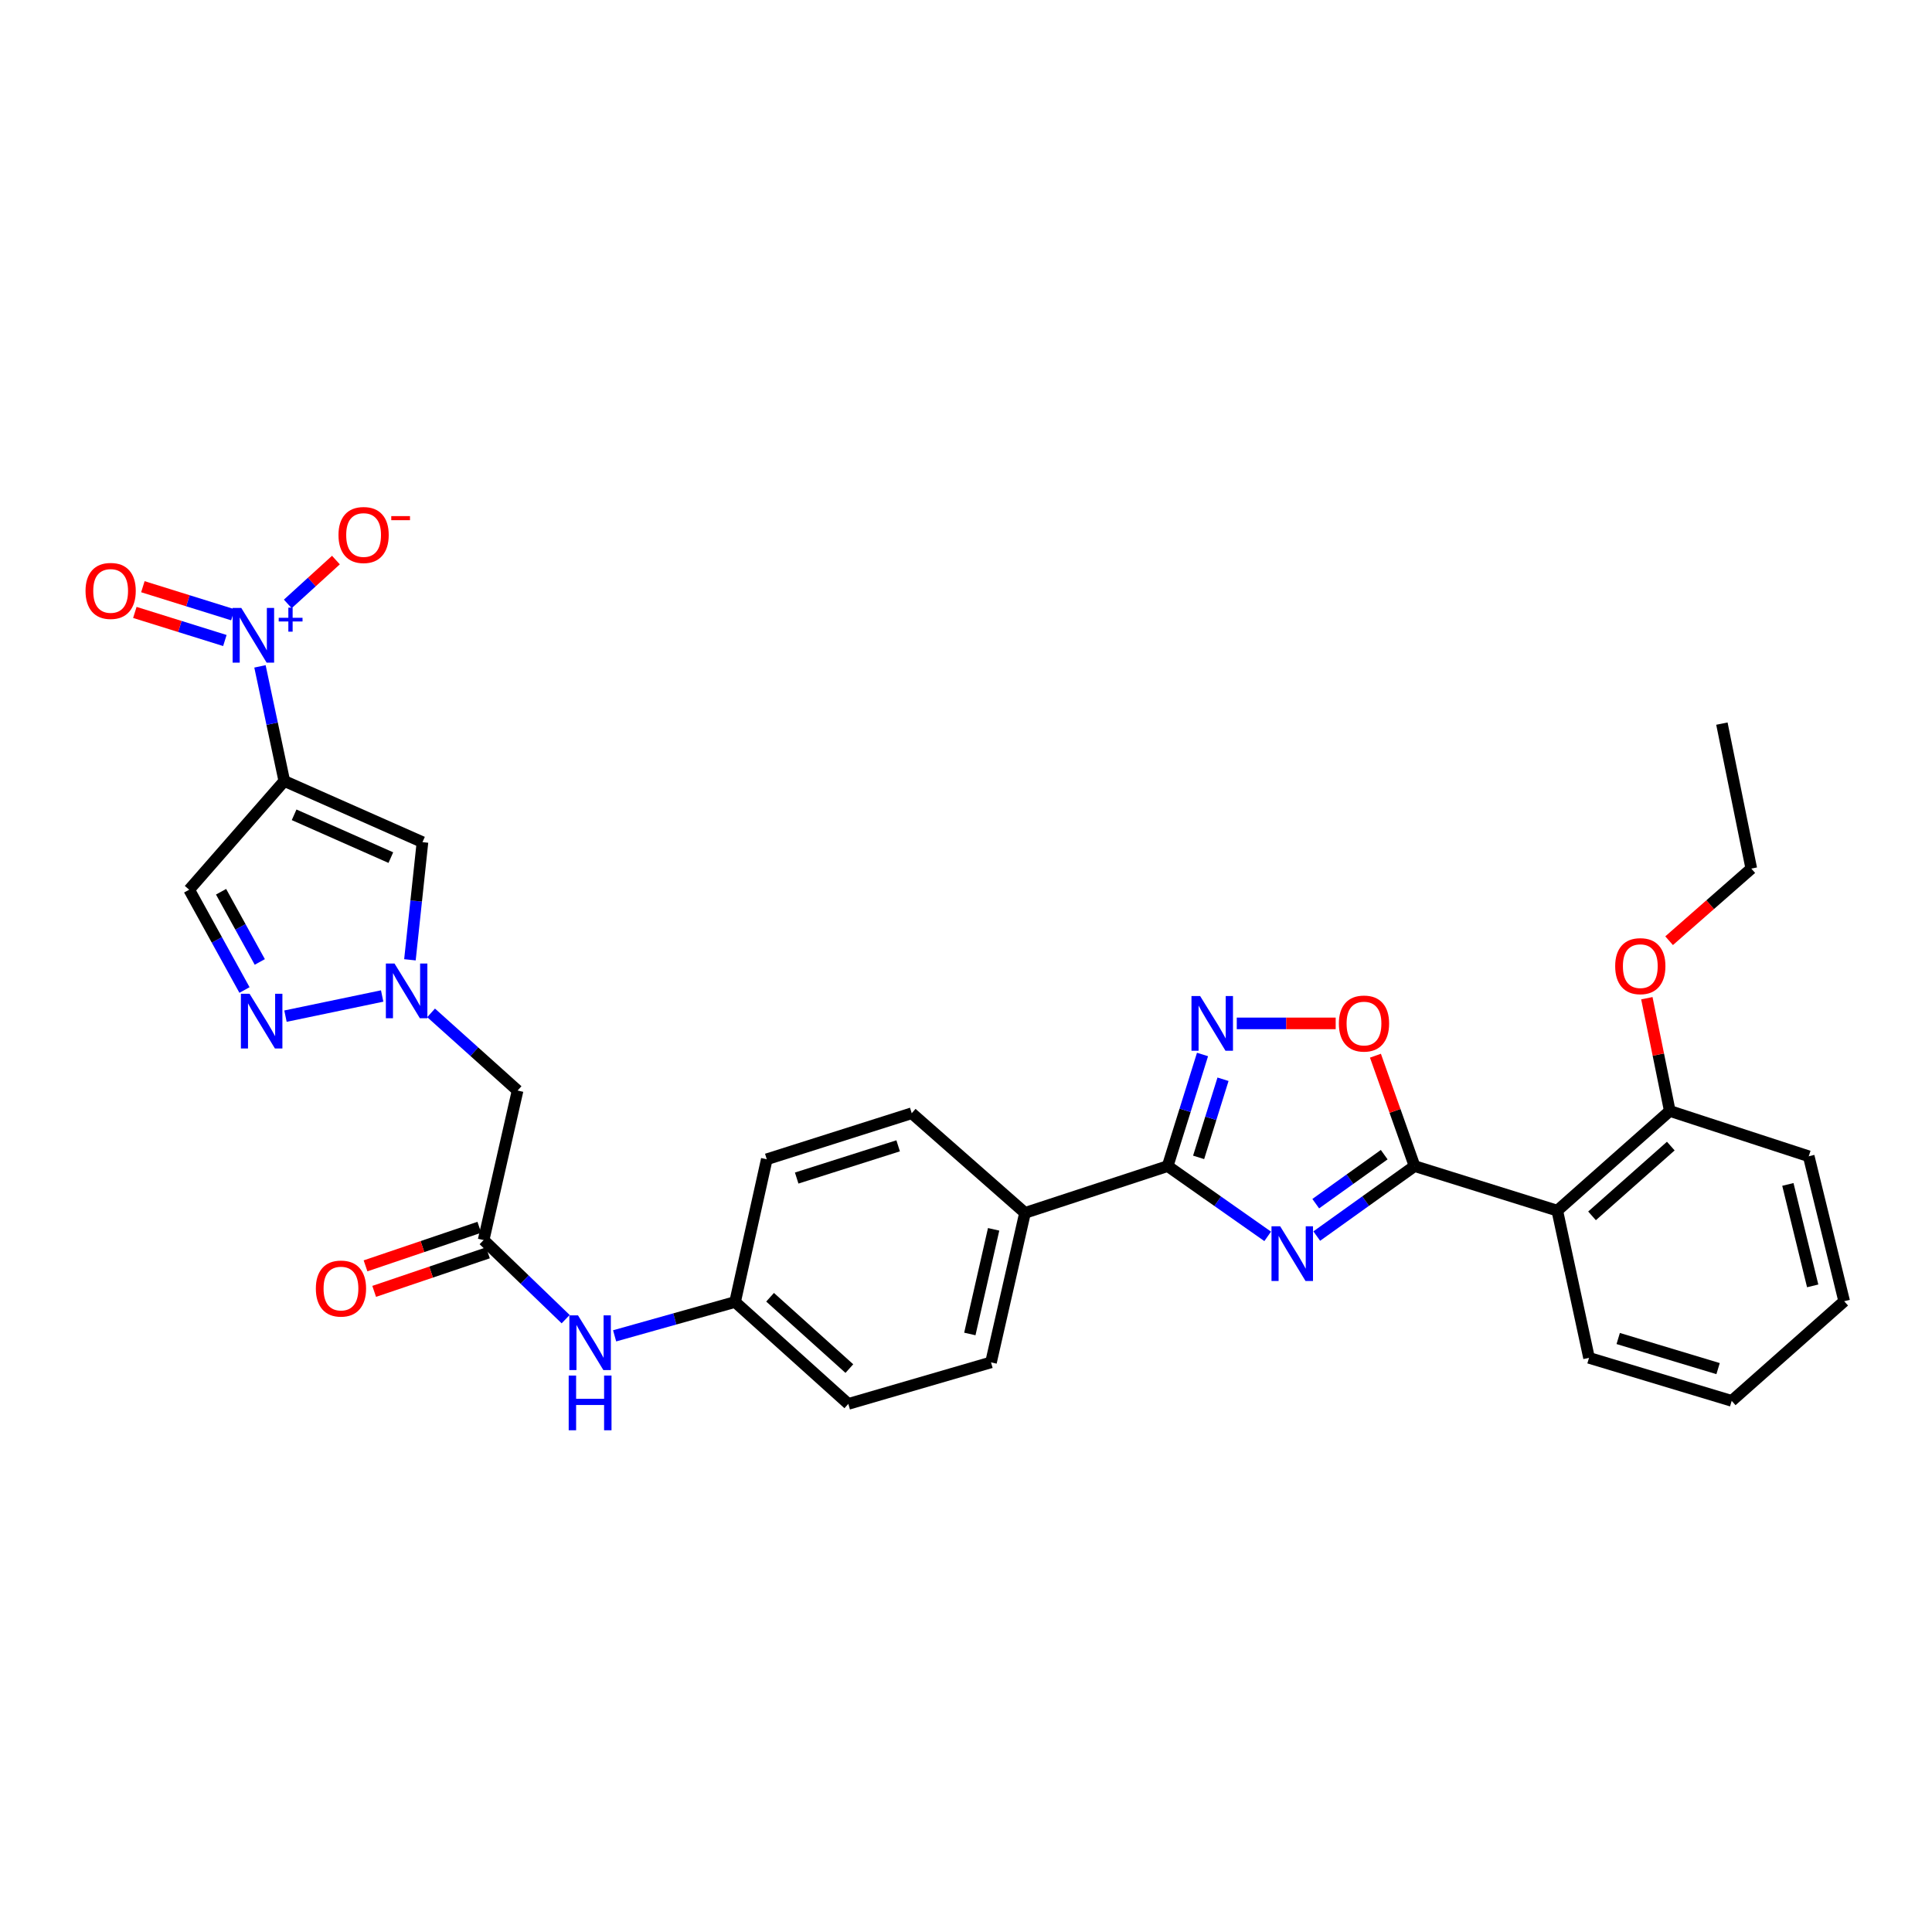 <?xml version='1.0' encoding='iso-8859-1'?>
<svg version='1.1' baseProfile='full'
              xmlns='http://www.w3.org/2000/svg'
                      xmlns:rdkit='http://www.rdkit.org/xml'
                      xmlns:xlink='http://www.w3.org/1999/xlink'
                  xml:space='preserve'
width='1000px' height='1000px' viewBox='0 0 1000 1000'>
<!-- END OF HEADER -->
<rect style='opacity:1.0;fill:#FFFFFF;stroke:none' width='1000' height='1000' x='0' y='0'> </rect>
<path class='bond-1' d='M 681.551,639.793 L 706.864,621.678' style='fill:none;fill-rule:evenodd;stroke:#0000FF;stroke-width:6px;stroke-linecap:butt;stroke-linejoin:miter;stroke-opacity:1' />
<path class='bond-1' d='M 706.864,621.678 L 732.176,603.563' style='fill:none;fill-rule:evenodd;stroke:#000000;stroke-width:6px;stroke-linecap:butt;stroke-linejoin:miter;stroke-opacity:1' />
<path class='bond-1' d='M 681.027,623.015 L 698.746,610.335' style='fill:none;fill-rule:evenodd;stroke:#0000FF;stroke-width:6px;stroke-linecap:butt;stroke-linejoin:miter;stroke-opacity:1' />
<path class='bond-1' d='M 698.746,610.335 L 716.464,597.654' style='fill:none;fill-rule:evenodd;stroke:#000000;stroke-width:6px;stroke-linecap:butt;stroke-linejoin:miter;stroke-opacity:1' />
<path class='bond-3' d='M 656.155,639.941 L 630.27,621.752' style='fill:none;fill-rule:evenodd;stroke:#0000FF;stroke-width:6px;stroke-linecap:butt;stroke-linejoin:miter;stroke-opacity:1' />
<path class='bond-3' d='M 630.27,621.752 L 604.384,603.563' style='fill:none;fill-rule:evenodd;stroke:#000000;stroke-width:6px;stroke-linecap:butt;stroke-linejoin:miter;stroke-opacity:1' />
<path class='bond-0' d='M 147.153,404.239 L 218.67,435.894' style='fill:none;fill-rule:evenodd;stroke:#000000;stroke-width:6px;stroke-linecap:butt;stroke-linejoin:miter;stroke-opacity:1' />
<path class='bond-0' d='M 152.235,421.742 L 202.297,443.901' style='fill:none;fill-rule:evenodd;stroke:#000000;stroke-width:6px;stroke-linecap:butt;stroke-linejoin:miter;stroke-opacity:1' />
<path class='bond-2' d='M 147.153,404.239 L 140.856,374.575' style='fill:none;fill-rule:evenodd;stroke:#000000;stroke-width:6px;stroke-linecap:butt;stroke-linejoin:miter;stroke-opacity:1' />
<path class='bond-2' d='M 140.856,374.575 L 134.559,344.912' style='fill:none;fill-rule:evenodd;stroke:#0000FF;stroke-width:6px;stroke-linecap:butt;stroke-linejoin:miter;stroke-opacity:1' />
<path class='bond-34' d='M 147.153,404.239 L 97.915,460.513' style='fill:none;fill-rule:evenodd;stroke:#000000;stroke-width:6px;stroke-linecap:butt;stroke-linejoin:miter;stroke-opacity:1' />
<path class='bond-8' d='M 732.176,603.563 L 806.048,626.624' style='fill:none;fill-rule:evenodd;stroke:#000000;stroke-width:6px;stroke-linecap:butt;stroke-linejoin:miter;stroke-opacity:1' />
<path class='bond-9' d='M 732.176,603.563 L 722.05,574.994' style='fill:none;fill-rule:evenodd;stroke:#000000;stroke-width:6px;stroke-linecap:butt;stroke-linejoin:miter;stroke-opacity:1' />
<path class='bond-9' d='M 722.05,574.994 L 711.925,546.425' style='fill:none;fill-rule:evenodd;stroke:#FF0000;stroke-width:6px;stroke-linecap:butt;stroke-linejoin:miter;stroke-opacity:1' />
<path class='bond-14' d='M 148.965,312.586 L 161.419,301.238' style='fill:none;fill-rule:evenodd;stroke:#0000FF;stroke-width:6px;stroke-linecap:butt;stroke-linejoin:miter;stroke-opacity:1' />
<path class='bond-14' d='M 161.419,301.238 L 173.873,289.89' style='fill:none;fill-rule:evenodd;stroke:#FF0000;stroke-width:6px;stroke-linecap:butt;stroke-linejoin:miter;stroke-opacity:1' />
<path class='bond-15' d='M 120.546,318.212 L 97.248,310.944' style='fill:none;fill-rule:evenodd;stroke:#0000FF;stroke-width:6px;stroke-linecap:butt;stroke-linejoin:miter;stroke-opacity:1' />
<path class='bond-15' d='M 97.248,310.944 L 73.951,303.676' style='fill:none;fill-rule:evenodd;stroke:#FF0000;stroke-width:6px;stroke-linecap:butt;stroke-linejoin:miter;stroke-opacity:1' />
<path class='bond-15' d='M 116.392,331.528 L 93.094,324.26' style='fill:none;fill-rule:evenodd;stroke:#0000FF;stroke-width:6px;stroke-linecap:butt;stroke-linejoin:miter;stroke-opacity:1' />
<path class='bond-15' d='M 93.094,324.26 L 69.796,316.992' style='fill:none;fill-rule:evenodd;stroke:#FF0000;stroke-width:6px;stroke-linecap:butt;stroke-linejoin:miter;stroke-opacity:1' />
<path class='bond-4' d='M 604.384,603.563 L 613.402,574.681' style='fill:none;fill-rule:evenodd;stroke:#000000;stroke-width:6px;stroke-linecap:butt;stroke-linejoin:miter;stroke-opacity:1' />
<path class='bond-4' d='M 613.402,574.681 L 622.42,545.8' style='fill:none;fill-rule:evenodd;stroke:#0000FF;stroke-width:6px;stroke-linecap:butt;stroke-linejoin:miter;stroke-opacity:1' />
<path class='bond-4' d='M 620.404,599.056 L 626.717,578.839' style='fill:none;fill-rule:evenodd;stroke:#000000;stroke-width:6px;stroke-linecap:butt;stroke-linejoin:miter;stroke-opacity:1' />
<path class='bond-4' d='M 626.717,578.839 L 633.03,558.622' style='fill:none;fill-rule:evenodd;stroke:#0000FF;stroke-width:6px;stroke-linecap:butt;stroke-linejoin:miter;stroke-opacity:1' />
<path class='bond-13' d='M 604.384,603.563 L 530.543,627.787' style='fill:none;fill-rule:evenodd;stroke:#000000;stroke-width:6px;stroke-linecap:butt;stroke-linejoin:miter;stroke-opacity:1' />
<path class='bond-31' d='M 640.15,529.706 L 665.751,529.706' style='fill:none;fill-rule:evenodd;stroke:#0000FF;stroke-width:6px;stroke-linecap:butt;stroke-linejoin:miter;stroke-opacity:1' />
<path class='bond-31' d='M 665.751,529.706 L 691.353,529.706' style='fill:none;fill-rule:evenodd;stroke:#FF0000;stroke-width:6px;stroke-linecap:butt;stroke-linejoin:miter;stroke-opacity:1' />
<path class='bond-5' d='M 223.134,524.266 L 245.521,544.367' style='fill:none;fill-rule:evenodd;stroke:#0000FF;stroke-width:6px;stroke-linecap:butt;stroke-linejoin:miter;stroke-opacity:1' />
<path class='bond-5' d='M 245.521,544.367 L 267.908,564.468' style='fill:none;fill-rule:evenodd;stroke:#000000;stroke-width:6px;stroke-linecap:butt;stroke-linejoin:miter;stroke-opacity:1' />
<path class='bond-6' d='M 212.179,496.794 L 215.425,466.344' style='fill:none;fill-rule:evenodd;stroke:#0000FF;stroke-width:6px;stroke-linecap:butt;stroke-linejoin:miter;stroke-opacity:1' />
<path class='bond-6' d='M 215.425,466.344 L 218.67,435.894' style='fill:none;fill-rule:evenodd;stroke:#000000;stroke-width:6px;stroke-linecap:butt;stroke-linejoin:miter;stroke-opacity:1' />
<path class='bond-7' d='M 197.808,515.528 L 147.762,525.957' style='fill:none;fill-rule:evenodd;stroke:#0000FF;stroke-width:6px;stroke-linecap:butt;stroke-linejoin:miter;stroke-opacity:1' />
<path class='bond-10' d='M 126.548,512.426 L 112.231,486.47' style='fill:none;fill-rule:evenodd;stroke:#0000FF;stroke-width:6px;stroke-linecap:butt;stroke-linejoin:miter;stroke-opacity:1' />
<path class='bond-10' d='M 112.231,486.47 L 97.915,460.513' style='fill:none;fill-rule:evenodd;stroke:#000000;stroke-width:6px;stroke-linecap:butt;stroke-linejoin:miter;stroke-opacity:1' />
<path class='bond-10' d='M 134.467,497.902 L 124.445,479.733' style='fill:none;fill-rule:evenodd;stroke:#0000FF;stroke-width:6px;stroke-linecap:butt;stroke-linejoin:miter;stroke-opacity:1' />
<path class='bond-10' d='M 124.445,479.733 L 114.424,461.564' style='fill:none;fill-rule:evenodd;stroke:#000000;stroke-width:6px;stroke-linecap:butt;stroke-linejoin:miter;stroke-opacity:1' />
<path class='bond-17' d='M 806.048,626.624 L 864.283,575.03' style='fill:none;fill-rule:evenodd;stroke:#000000;stroke-width:6px;stroke-linecap:butt;stroke-linejoin:miter;stroke-opacity:1' />
<path class='bond-17' d='M 824.033,629.326 L 864.798,593.21' style='fill:none;fill-rule:evenodd;stroke:#000000;stroke-width:6px;stroke-linecap:butt;stroke-linejoin:miter;stroke-opacity:1' />
<path class='bond-24' d='M 806.048,626.624 L 822.477,702.822' style='fill:none;fill-rule:evenodd;stroke:#000000;stroke-width:6px;stroke-linecap:butt;stroke-linejoin:miter;stroke-opacity:1' />
<path class='bond-11' d='M 267.908,564.468 L 250.325,641.851' style='fill:none;fill-rule:evenodd;stroke:#000000;stroke-width:6px;stroke-linecap:butt;stroke-linejoin:miter;stroke-opacity:1' />
<path class='bond-12' d='M 250.325,641.851 L 271.554,662.322' style='fill:none;fill-rule:evenodd;stroke:#000000;stroke-width:6px;stroke-linecap:butt;stroke-linejoin:miter;stroke-opacity:1' />
<path class='bond-12' d='M 271.554,662.322 L 292.783,682.793' style='fill:none;fill-rule:evenodd;stroke:#0000FF;stroke-width:6px;stroke-linecap:butt;stroke-linejoin:miter;stroke-opacity:1' />
<path class='bond-18' d='M 248.087,635.246 L 218.641,645.224' style='fill:none;fill-rule:evenodd;stroke:#000000;stroke-width:6px;stroke-linecap:butt;stroke-linejoin:miter;stroke-opacity:1' />
<path class='bond-18' d='M 218.641,645.224 L 189.195,655.202' style='fill:none;fill-rule:evenodd;stroke:#FF0000;stroke-width:6px;stroke-linecap:butt;stroke-linejoin:miter;stroke-opacity:1' />
<path class='bond-18' d='M 252.564,648.457 L 223.117,658.435' style='fill:none;fill-rule:evenodd;stroke:#000000;stroke-width:6px;stroke-linecap:butt;stroke-linejoin:miter;stroke-opacity:1' />
<path class='bond-18' d='M 223.117,658.435 L 193.671,668.413' style='fill:none;fill-rule:evenodd;stroke:#FF0000;stroke-width:6px;stroke-linecap:butt;stroke-linejoin:miter;stroke-opacity:1' />
<path class='bond-19' d='M 530.543,627.787 L 512.944,705.162' style='fill:none;fill-rule:evenodd;stroke:#000000;stroke-width:6px;stroke-linecap:butt;stroke-linejoin:miter;stroke-opacity:1' />
<path class='bond-19' d='M 514.302,636.299 L 501.983,690.462' style='fill:none;fill-rule:evenodd;stroke:#000000;stroke-width:6px;stroke-linecap:butt;stroke-linejoin:miter;stroke-opacity:1' />
<path class='bond-20' d='M 530.543,627.787 L 471.913,576.208' style='fill:none;fill-rule:evenodd;stroke:#000000;stroke-width:6px;stroke-linecap:butt;stroke-linejoin:miter;stroke-opacity:1' />
<path class='bond-16' d='M 318.126,691.429 L 349.299,682.67' style='fill:none;fill-rule:evenodd;stroke:#0000FF;stroke-width:6px;stroke-linecap:butt;stroke-linejoin:miter;stroke-opacity:1' />
<path class='bond-16' d='M 349.299,682.67 L 380.473,673.91' style='fill:none;fill-rule:evenodd;stroke:#000000;stroke-width:6px;stroke-linecap:butt;stroke-linejoin:miter;stroke-opacity:1' />
<path class='bond-25' d='M 864.283,575.03 L 858.347,545.85' style='fill:none;fill-rule:evenodd;stroke:#000000;stroke-width:6px;stroke-linecap:butt;stroke-linejoin:miter;stroke-opacity:1' />
<path class='bond-25' d='M 858.347,545.85 L 852.41,516.67' style='fill:none;fill-rule:evenodd;stroke:#FF0000;stroke-width:6px;stroke-linecap:butt;stroke-linejoin:miter;stroke-opacity:1' />
<path class='bond-26' d='M 864.283,575.03 L 936.195,598.487' style='fill:none;fill-rule:evenodd;stroke:#000000;stroke-width:6px;stroke-linecap:butt;stroke-linejoin:miter;stroke-opacity:1' />
<path class='bond-22' d='M 512.944,705.162 L 439.087,726.658' style='fill:none;fill-rule:evenodd;stroke:#000000;stroke-width:6px;stroke-linecap:butt;stroke-linejoin:miter;stroke-opacity:1' />
<path class='bond-23' d='M 471.913,576.208 L 396.885,600.037' style='fill:none;fill-rule:evenodd;stroke:#000000;stroke-width:6px;stroke-linecap:butt;stroke-linejoin:miter;stroke-opacity:1' />
<path class='bond-23' d='M 464.881,593.077 L 412.362,609.757' style='fill:none;fill-rule:evenodd;stroke:#000000;stroke-width:6px;stroke-linecap:butt;stroke-linejoin:miter;stroke-opacity:1' />
<path class='bond-21' d='M 380.473,673.91 L 396.885,600.037' style='fill:none;fill-rule:evenodd;stroke:#000000;stroke-width:6px;stroke-linecap:butt;stroke-linejoin:miter;stroke-opacity:1' />
<path class='bond-32' d='M 380.473,673.91 L 439.087,726.658' style='fill:none;fill-rule:evenodd;stroke:#000000;stroke-width:6px;stroke-linecap:butt;stroke-linejoin:miter;stroke-opacity:1' />
<path class='bond-32' d='M 398.595,671.454 L 439.626,708.378' style='fill:none;fill-rule:evenodd;stroke:#000000;stroke-width:6px;stroke-linecap:butt;stroke-linejoin:miter;stroke-opacity:1' />
<path class='bond-28' d='M 822.477,702.822 L 896.326,725.085' style='fill:none;fill-rule:evenodd;stroke:#000000;stroke-width:6px;stroke-linecap:butt;stroke-linejoin:miter;stroke-opacity:1' />
<path class='bond-28' d='M 837.58,692.806 L 889.275,708.391' style='fill:none;fill-rule:evenodd;stroke:#000000;stroke-width:6px;stroke-linecap:butt;stroke-linejoin:miter;stroke-opacity:1' />
<path class='bond-27' d='M 863.928,486.911 L 885.199,468.245' style='fill:none;fill-rule:evenodd;stroke:#FF0000;stroke-width:6px;stroke-linecap:butt;stroke-linejoin:miter;stroke-opacity:1' />
<path class='bond-27' d='M 885.199,468.245 L 906.47,449.579' style='fill:none;fill-rule:evenodd;stroke:#000000;stroke-width:6px;stroke-linecap:butt;stroke-linejoin:miter;stroke-opacity:1' />
<path class='bond-33' d='M 936.195,598.487 L 954.545,673.507' style='fill:none;fill-rule:evenodd;stroke:#000000;stroke-width:6px;stroke-linecap:butt;stroke-linejoin:miter;stroke-opacity:1' />
<path class='bond-33' d='M 925.399,613.054 L 938.244,665.568' style='fill:none;fill-rule:evenodd;stroke:#000000;stroke-width:6px;stroke-linecap:butt;stroke-linejoin:miter;stroke-opacity:1' />
<path class='bond-29' d='M 906.47,449.579 L 891.25,374.544' style='fill:none;fill-rule:evenodd;stroke:#000000;stroke-width:6px;stroke-linecap:butt;stroke-linejoin:miter;stroke-opacity:1' />
<path class='bond-30' d='M 896.326,725.085 L 954.545,673.507' style='fill:none;fill-rule:evenodd;stroke:#000000;stroke-width:6px;stroke-linecap:butt;stroke-linejoin:miter;stroke-opacity:1' />
<path  class='atom-0' d='M 662.605 634.712
L 671.885 649.712
Q 672.805 651.192, 674.285 653.872
Q 675.765 656.552, 675.845 656.712
L 675.845 634.712
L 679.605 634.712
L 679.605 663.032
L 675.725 663.032
L 665.765 646.632
Q 664.605 644.712, 663.365 642.512
Q 662.165 640.312, 661.805 639.632
L 661.805 663.032
L 658.125 663.032
L 658.125 634.712
L 662.605 634.712
' fill='#0000FF'/>
<path  class='atom-3' d='M 124.883 314.664
L 134.163 329.664
Q 135.083 331.144, 136.563 333.824
Q 138.043 336.504, 138.123 336.664
L 138.123 314.664
L 141.883 314.664
L 141.883 342.984
L 138.003 342.984
L 128.043 326.584
Q 126.883 324.664, 125.643 322.464
Q 124.443 320.264, 124.083 319.584
L 124.083 342.984
L 120.403 342.984
L 120.403 314.664
L 124.883 314.664
' fill='#0000FF'/>
<path  class='atom-3' d='M 144.259 319.769
L 149.249 319.769
L 149.249 314.515
L 151.467 314.515
L 151.467 319.769
L 156.588 319.769
L 156.588 321.67
L 151.467 321.67
L 151.467 326.95
L 149.249 326.95
L 149.249 321.67
L 144.259 321.67
L 144.259 319.769
' fill='#0000FF'/>
<path  class='atom-5' d='M 621.186 515.546
L 630.466 530.546
Q 631.386 532.026, 632.866 534.706
Q 634.346 537.386, 634.426 537.546
L 634.426 515.546
L 638.186 515.546
L 638.186 543.866
L 634.306 543.866
L 624.346 527.466
Q 623.186 525.546, 621.946 523.346
Q 620.746 521.146, 620.386 520.466
L 620.386 543.866
L 616.706 543.866
L 616.706 515.546
L 621.186 515.546
' fill='#0000FF'/>
<path  class='atom-6' d='M 204.204 498.73
L 213.484 513.73
Q 214.404 515.21, 215.884 517.89
Q 217.364 520.57, 217.444 520.73
L 217.444 498.73
L 221.204 498.73
L 221.204 527.05
L 217.324 527.05
L 207.364 510.65
Q 206.204 508.73, 204.964 506.53
Q 203.764 504.33, 203.404 503.65
L 203.404 527.05
L 199.724 527.05
L 199.724 498.73
L 204.204 498.73
' fill='#0000FF'/>
<path  class='atom-8' d='M 129.169 514.368
L 138.449 529.368
Q 139.369 530.848, 140.849 533.528
Q 142.329 536.208, 142.409 536.368
L 142.409 514.368
L 146.169 514.368
L 146.169 542.688
L 142.289 542.688
L 132.329 526.288
Q 131.169 524.368, 129.929 522.168
Q 128.729 519.968, 128.369 519.288
L 128.369 542.688
L 124.689 542.688
L 124.689 514.368
L 129.169 514.368
' fill='#0000FF'/>
<path  class='atom-10' d='M 692.999 529.786
Q 692.999 522.986, 696.359 519.186
Q 699.719 515.386, 705.999 515.386
Q 712.279 515.386, 715.639 519.186
Q 718.999 522.986, 718.999 529.786
Q 718.999 536.666, 715.599 540.586
Q 712.199 544.466, 705.999 544.466
Q 699.759 544.466, 696.359 540.586
Q 692.999 536.706, 692.999 529.786
M 705.999 541.266
Q 710.319 541.266, 712.639 538.386
Q 714.999 535.466, 714.999 529.786
Q 714.999 524.226, 712.639 521.426
Q 710.319 518.586, 705.999 518.586
Q 701.679 518.586, 699.319 521.386
Q 696.999 524.186, 696.999 529.786
Q 696.999 535.506, 699.319 538.386
Q 701.679 541.266, 705.999 541.266
' fill='#FF0000'/>
<path  class='atom-15' d='M 175.2 276.915
Q 175.2 270.115, 178.56 266.315
Q 181.92 262.515, 188.2 262.515
Q 194.48 262.515, 197.84 266.315
Q 201.2 270.115, 201.2 276.915
Q 201.2 283.795, 197.8 287.715
Q 194.4 291.595, 188.2 291.595
Q 181.96 291.595, 178.56 287.715
Q 175.2 283.835, 175.2 276.915
M 188.2 288.395
Q 192.52 288.395, 194.84 285.515
Q 197.2 282.595, 197.2 276.915
Q 197.2 271.355, 194.84 268.555
Q 192.52 265.715, 188.2 265.715
Q 183.88 265.715, 181.52 268.515
Q 179.2 271.315, 179.2 276.915
Q 179.2 282.635, 181.52 285.515
Q 183.88 288.395, 188.2 288.395
' fill='#FF0000'/>
<path  class='atom-15' d='M 202.52 267.138
L 212.209 267.138
L 212.209 269.25
L 202.52 269.25
L 202.52 267.138
' fill='#FF0000'/>
<path  class='atom-16' d='M 44.271 305.858
Q 44.271 299.058, 47.631 295.258
Q 50.991 291.458, 57.271 291.458
Q 63.551 291.458, 66.911 295.258
Q 70.271 299.058, 70.271 305.858
Q 70.271 312.738, 66.871 316.658
Q 63.471 320.538, 57.271 320.538
Q 51.031 320.538, 47.631 316.658
Q 44.271 312.778, 44.271 305.858
M 57.271 317.338
Q 61.591 317.338, 63.911 314.458
Q 66.271 311.538, 66.271 305.858
Q 66.271 300.298, 63.911 297.498
Q 61.591 294.658, 57.271 294.658
Q 52.951 294.658, 50.591 297.458
Q 48.271 300.258, 48.271 305.858
Q 48.271 311.578, 50.591 314.458
Q 52.951 317.338, 57.271 317.338
' fill='#FF0000'/>
<path  class='atom-17' d='M 299.177 680.835
L 308.457 695.835
Q 309.377 697.315, 310.857 699.995
Q 312.337 702.675, 312.417 702.835
L 312.417 680.835
L 316.177 680.835
L 316.177 709.155
L 312.297 709.155
L 302.337 692.755
Q 301.177 690.835, 299.937 688.635
Q 298.737 686.435, 298.377 685.755
L 298.377 709.155
L 294.697 709.155
L 294.697 680.835
L 299.177 680.835
' fill='#0000FF'/>
<path  class='atom-17' d='M 294.357 711.987
L 298.197 711.987
L 298.197 724.027
L 312.677 724.027
L 312.677 711.987
L 316.517 711.987
L 316.517 740.307
L 312.677 740.307
L 312.677 727.227
L 298.197 727.227
L 298.197 740.307
L 294.357 740.307
L 294.357 711.987
' fill='#0000FF'/>
<path  class='atom-19' d='M 163.484 666.953
Q 163.484 660.153, 166.844 656.353
Q 170.204 652.553, 176.484 652.553
Q 182.764 652.553, 186.124 656.353
Q 189.484 660.153, 189.484 666.953
Q 189.484 673.833, 186.084 677.753
Q 182.684 681.633, 176.484 681.633
Q 170.244 681.633, 166.844 677.753
Q 163.484 673.873, 163.484 666.953
M 176.484 678.433
Q 180.804 678.433, 183.124 675.553
Q 185.484 672.633, 185.484 666.953
Q 185.484 661.393, 183.124 658.593
Q 180.804 655.753, 176.484 655.753
Q 172.164 655.753, 169.804 658.553
Q 167.484 661.353, 167.484 666.953
Q 167.484 672.673, 169.804 675.553
Q 172.164 678.433, 176.484 678.433
' fill='#FF0000'/>
<path  class='atom-26' d='M 836.017 500.075
Q 836.017 493.275, 839.377 489.475
Q 842.737 485.675, 849.017 485.675
Q 855.297 485.675, 858.657 489.475
Q 862.017 493.275, 862.017 500.075
Q 862.017 506.955, 858.617 510.875
Q 855.217 514.755, 849.017 514.755
Q 842.777 514.755, 839.377 510.875
Q 836.017 506.995, 836.017 500.075
M 849.017 511.555
Q 853.337 511.555, 855.657 508.675
Q 858.017 505.755, 858.017 500.075
Q 858.017 494.515, 855.657 491.715
Q 853.337 488.875, 849.017 488.875
Q 844.697 488.875, 842.337 491.675
Q 840.017 494.475, 840.017 500.075
Q 840.017 505.795, 842.337 508.675
Q 844.697 511.555, 849.017 511.555
' fill='#FF0000'/>
</svg>
